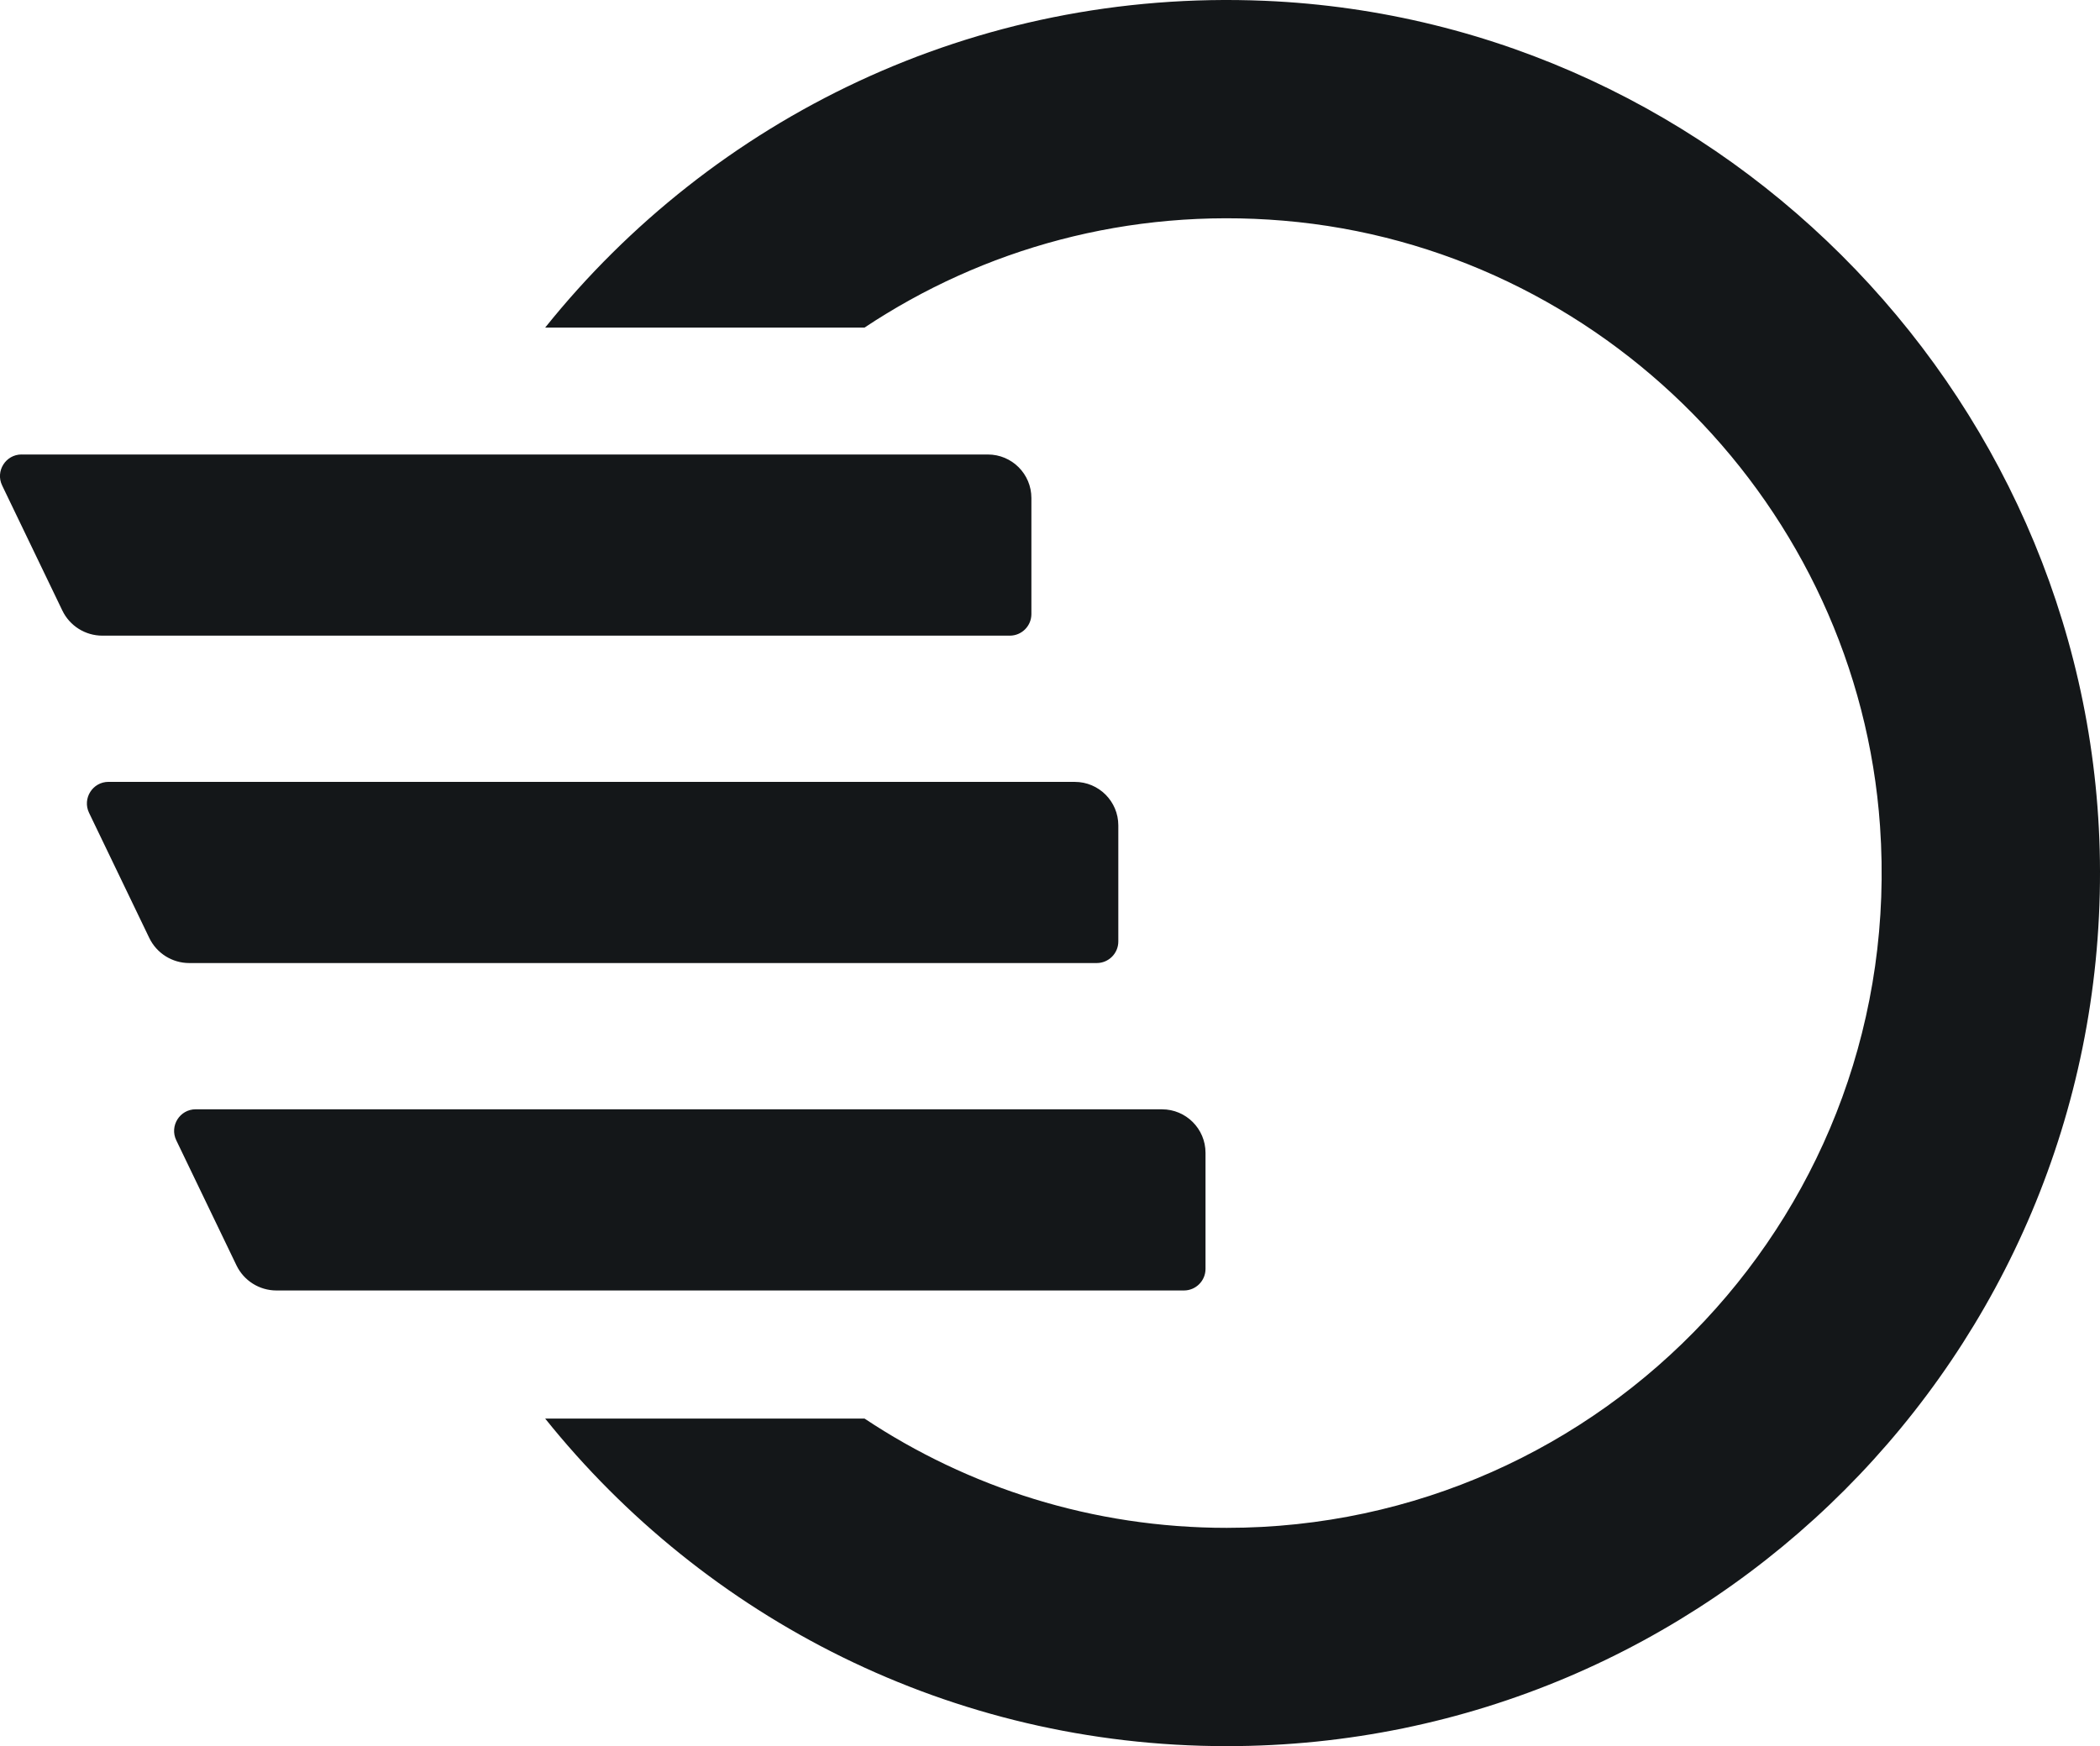 <?xml version="1.0" encoding="UTF-8"?>
<svg id="Calque_1" data-name="Calque 1" xmlns="http://www.w3.org/2000/svg" viewBox="0 0 680.09 565.6">
  <defs>
    <style>
      .cls-1 {
        fill: #141719;
      }
    </style>
  </defs>
  <path class="cls-1" d="M409.6.26c-94.29-4-178.84,38.23-233.04,105.85h103.42c38.3-25.48,85.32-38.87,135.66-34.63,103.21,8.69,186,92.77,193.21,196.09,8.66,124.02-89.39,227.33-211.57,227.33-43.38,0-83.7-13.05-117.3-35.4h-103.43c51.83,64.66,131.42,106.11,220.73,106.11,156.36,0,283.1-126.91,282.81-283.34C679.82,132.15,559.58,6.63,409.6.26Z"/>
  <path class="cls-1" d="M63.39,359.33h312.93c7.78,0,14.09,6.31,14.09,14.09v37.6c0,3.86-3.13,6.99-6.99,6.99H89.53c-5.52,0-10.55-3.16-12.95-8.14-6.5-13.51-13-27.02-19.5-40.52-2.23-4.64,1.15-10.03,6.3-10.03Z"/>
  <path class="cls-1" d="M35.15,253.27h312.93c7.78,0,14.09,6.31,14.09,14.09v37.6c0,3.86-3.13,6.99-6.99,6.99H61.29c-5.52,0-10.55-3.16-12.95-8.14-6.5-13.51-13-27.02-19.5-40.52-2.23-4.64,1.15-10.03,6.3-10.03Z"/>
  <path class="cls-1" d="M7,147.22h312.93c7.78,0,14.09,6.31,14.09,14.09v37.6c0,3.86-3.13,6.99-6.99,6.99H33.14c-5.52,0-10.55-3.16-12.95-8.14-6.5-13.51-13-27.02-19.5-40.52-2.23-4.64,1.15-10.03,6.3-10.03Z"/>
</svg>